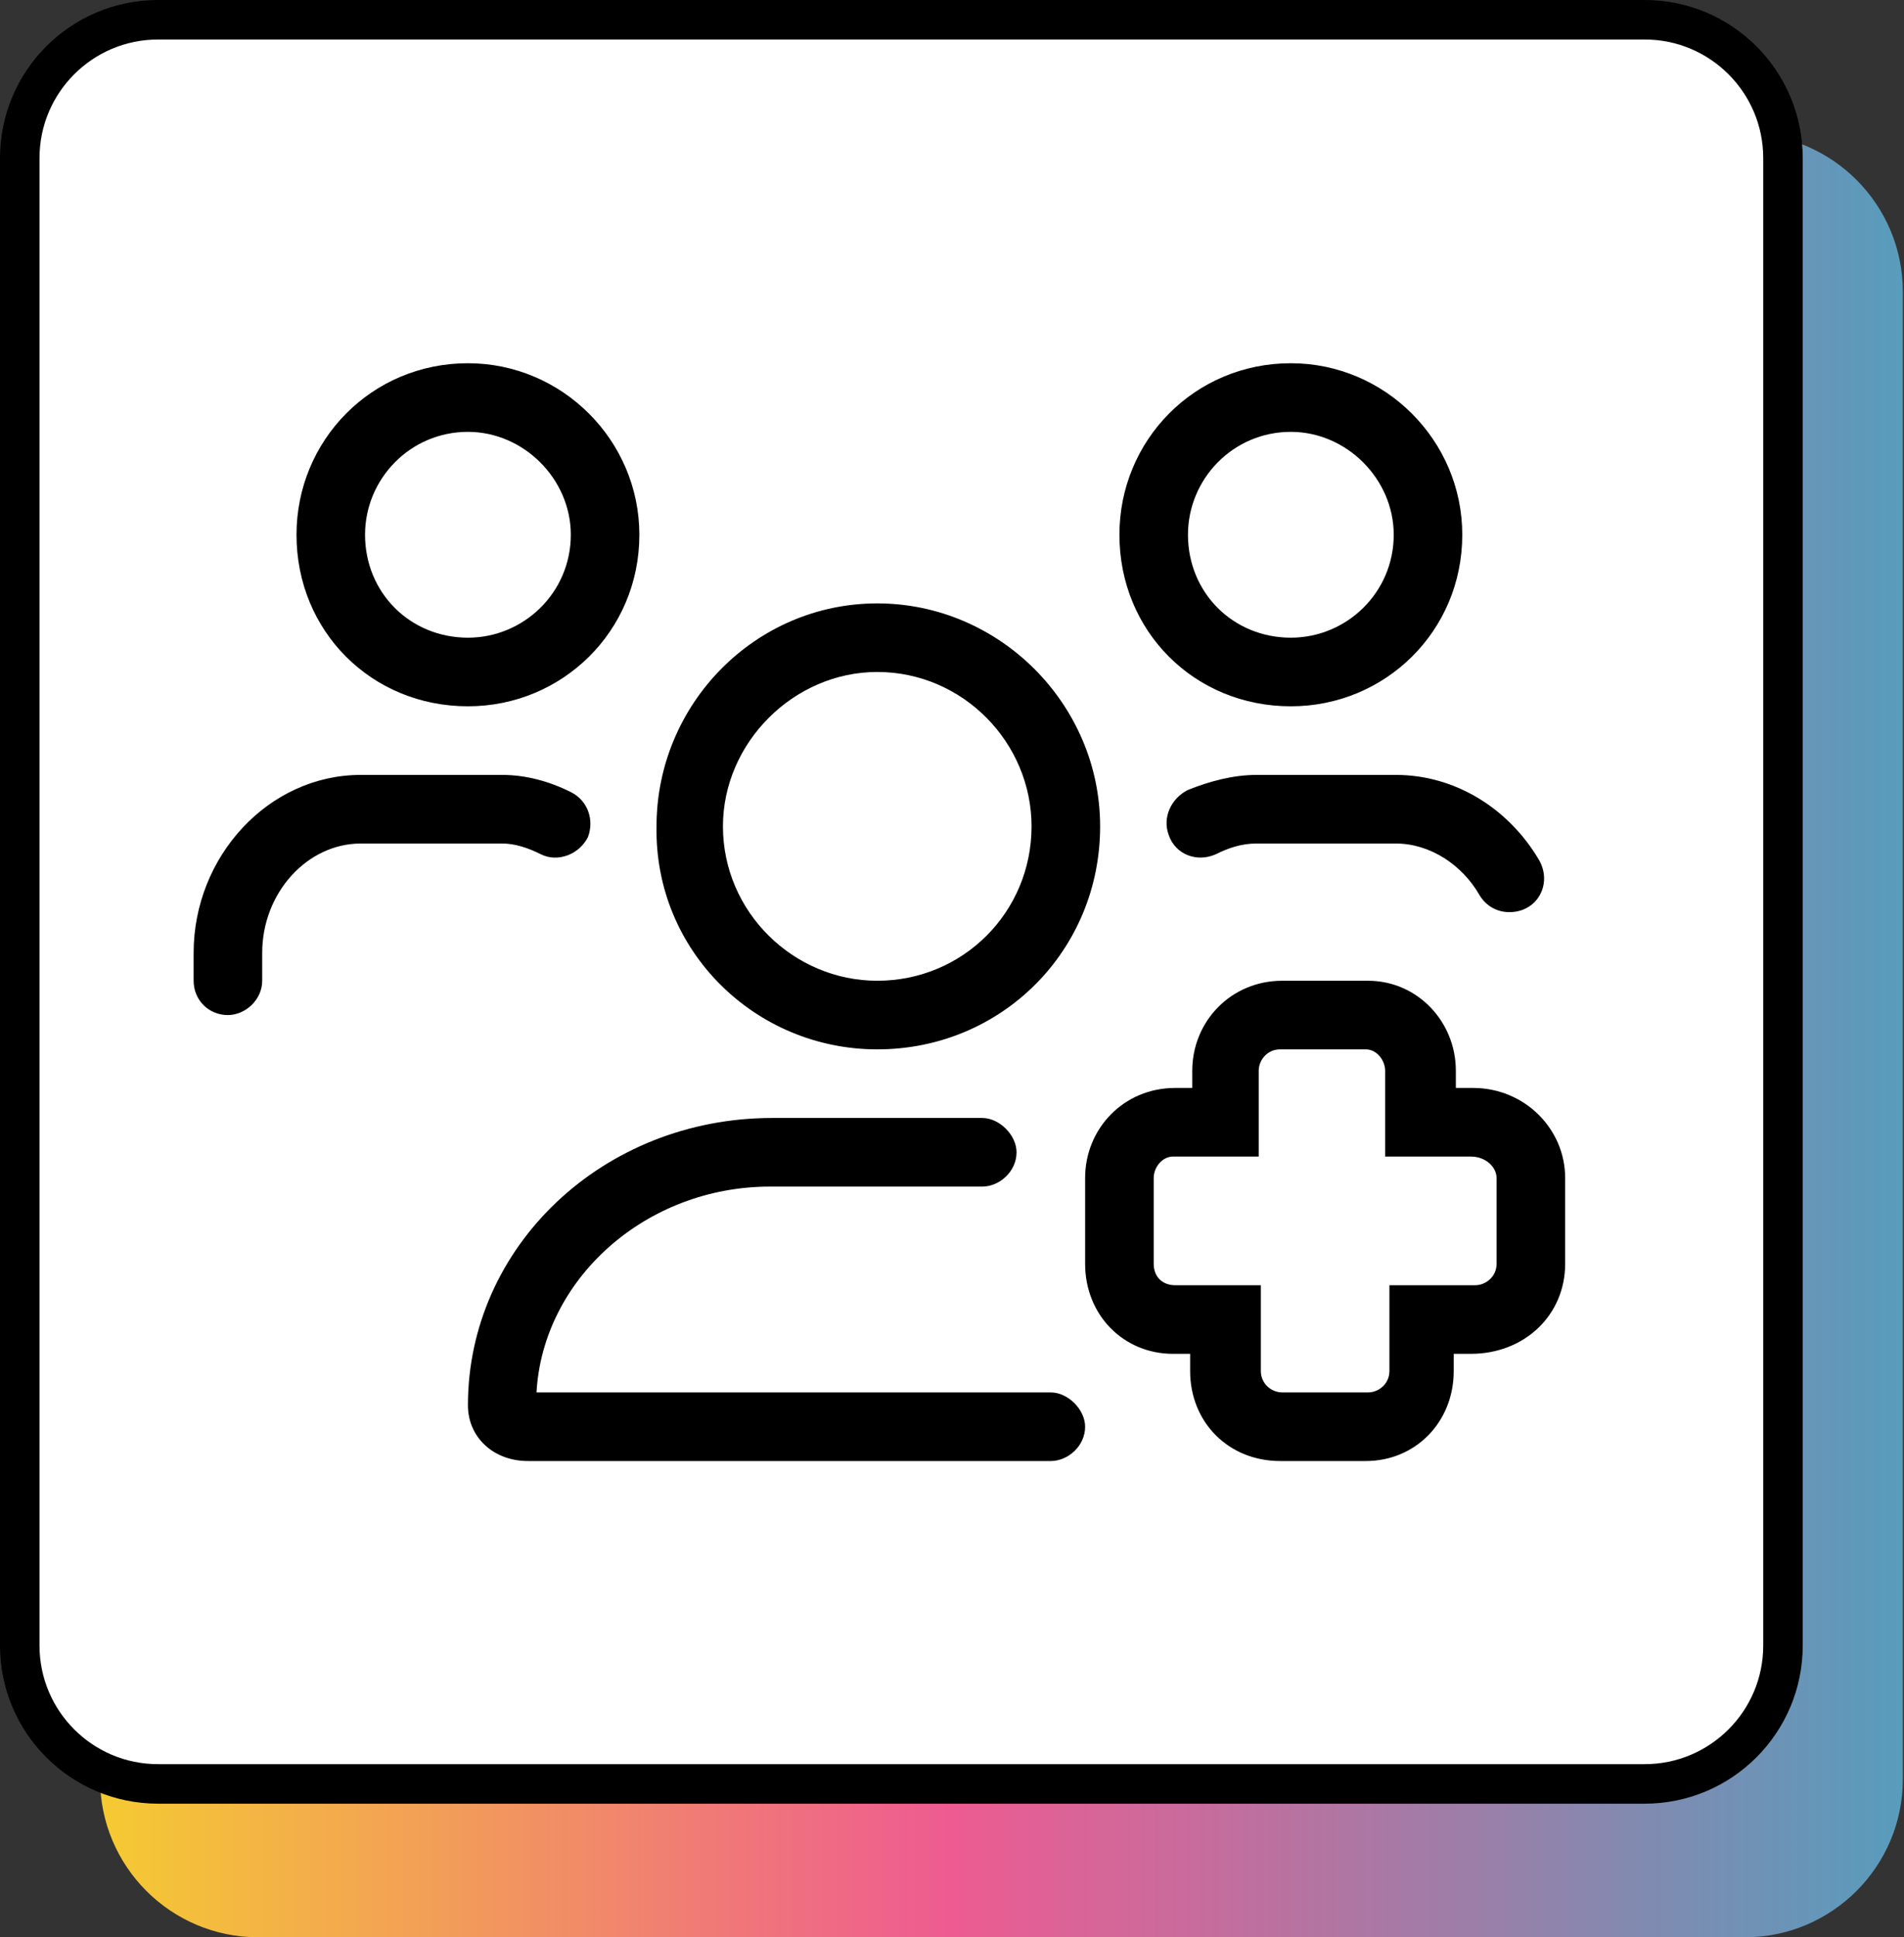 <svg width="59" height="60" viewBox="0 0 59 60" fill="none" xmlns="http://www.w3.org/2000/svg">
<rect x="0" y="0" width="59" height="60" fill="#333333" stroke="none"/>
<path d="M58.964 55.102C58.964 57.807 56.771 60 54.066 60L8 60C5.294 60 3.102 57.807 3.102 55.102L3.102 9.036C3.102 6.331 5.294 4.138 8 4.138L54.066 4.138C56.771 4.138 58.964 6.331 58.964 9.036L58.964 55.102Z" fill="url(#paint0_linear_1325_1856)"/>
<path d="M55.25 50.964C55.25 53.331 53.331 55.25 50.964 55.25L4.898 55.25C2.531 55.25 0.612 53.331 0.612 50.964L0.612 4.898C0.612 2.531 2.531 0.612 4.898 0.612L50.964 0.612C53.331 0.612 55.25 2.531 55.25 4.898L55.25 50.964Z" fill="white" stroke="black" stroke-width="1.224"/>
<path d="M45.645 33.695H45.113V33.164C45.113 31.637 43.918 30.375 42.391 30.375H39.734C38.141 30.375 36.945 31.637 36.945 33.164V33.695H36.414C34.82 33.695 33.625 34.957 33.625 36.484V39.141C33.625 40.734 34.82 41.93 36.348 41.93H36.879V42.461C36.879 44.055 38.074 45.25 39.668 45.25H42.324C43.852 45.25 45.047 44.055 45.047 42.461V41.93H45.578C47.238 41.93 48.5 40.734 48.5 39.141V36.484C48.5 34.957 47.238 33.695 45.645 33.695ZM46.375 39.141C46.375 39.539 46.043 39.805 45.711 39.805H43.055V42.461C43.055 42.859 42.723 43.125 42.391 43.125H39.734C39.402 43.125 39.07 42.859 39.07 42.461V39.805H36.414C36.016 39.805 35.75 39.539 35.75 39.141V36.484C35.75 36.152 36.016 35.82 36.348 35.82H39.004V33.164C39.004 32.832 39.27 32.5 39.668 32.5H42.324C42.656 32.5 42.922 32.832 42.922 33.164V35.82H45.578C46.043 35.82 46.375 36.152 46.375 36.484V39.141ZM38.938 24C38.207 24 37.477 24.199 36.812 24.465C36.281 24.73 36.016 25.328 36.215 25.859C36.414 26.457 37.078 26.723 37.676 26.457C38.074 26.258 38.473 26.125 38.938 26.125H43.254C44.316 26.125 45.312 26.789 45.844 27.719C46.043 28.051 46.375 28.25 46.773 28.25C47.637 28.25 48.102 27.387 47.703 26.656C46.773 25.062 45.113 24 43.254 24H38.938ZM40 21.875C42.922 21.875 45.312 19.551 45.312 16.562C45.312 13.641 42.922 11.25 40 11.25C37.012 11.25 34.688 13.641 34.688 16.562C34.688 19.551 37.012 21.875 40 21.875ZM40 13.375C41.727 13.375 43.188 14.836 43.188 16.562C43.188 18.355 41.727 19.75 40 19.75C38.207 19.75 36.812 18.355 36.812 16.562C36.812 14.836 38.207 13.375 40 13.375ZM32.562 43.125H16.625C16.824 39.605 20.012 36.75 23.863 36.75H30.438C30.969 36.75 31.5 36.285 31.5 35.688C31.5 35.156 30.969 34.625 30.438 34.625H23.93C18.684 34.625 14.5 38.609 14.5 43.523C14.5 44.52 15.297 45.25 16.359 45.25H32.562C33.094 45.25 33.625 44.785 33.625 44.188C33.625 43.656 33.094 43.125 32.562 43.125ZM16.758 26.457C17.289 26.723 17.953 26.457 18.219 25.926C18.418 25.395 18.219 24.797 17.688 24.531C17.023 24.199 16.293 24 15.562 24H11.18C8.324 24 6 26.523 6 29.512V30.375C6 30.973 6.465 31.438 7.062 31.438C7.594 31.438 8.125 30.973 8.125 30.375V29.512C8.125 27.652 9.52 26.125 11.18 26.125H15.562C15.961 26.125 16.359 26.258 16.758 26.457ZM14.5 21.875C17.422 21.875 19.812 19.551 19.812 16.562C19.812 13.641 17.422 11.25 14.5 11.25C11.512 11.25 9.188 13.641 9.188 16.562C9.188 19.551 11.512 21.875 14.5 21.875ZM14.5 13.375C16.227 13.375 17.688 14.836 17.688 16.562C17.688 18.355 16.227 19.75 14.5 19.75C12.707 19.75 11.312 18.355 11.312 16.562C11.312 14.836 12.707 13.375 14.5 13.375ZM27.184 32.5C31.035 32.5 34.09 29.445 34.09 25.594C34.09 21.809 30.969 18.688 27.184 18.688C23.398 18.688 20.344 21.809 20.344 25.594C20.277 29.445 23.398 32.5 27.184 32.5ZM27.184 20.812C29.84 20.812 31.965 23.004 31.965 25.594C31.965 28.25 29.84 30.375 27.184 30.375C24.594 30.375 22.402 28.25 22.402 25.594C22.402 23.004 24.594 20.812 27.184 20.812Z" fill="black"/>
<defs>
<linearGradient id="paint0_linear_1325_1856" x1="58.964" y1="32.069" x2="3.102" y2="32.069" gradientUnits="userSpaceOnUse">
<stop stop-color="#589CBC"/>
<stop offset="0.53" stop-color="#EE5B91"/>
<stop offset="1" stop-color="#F5CA32"/>
</linearGradient>
</defs>
</svg>
